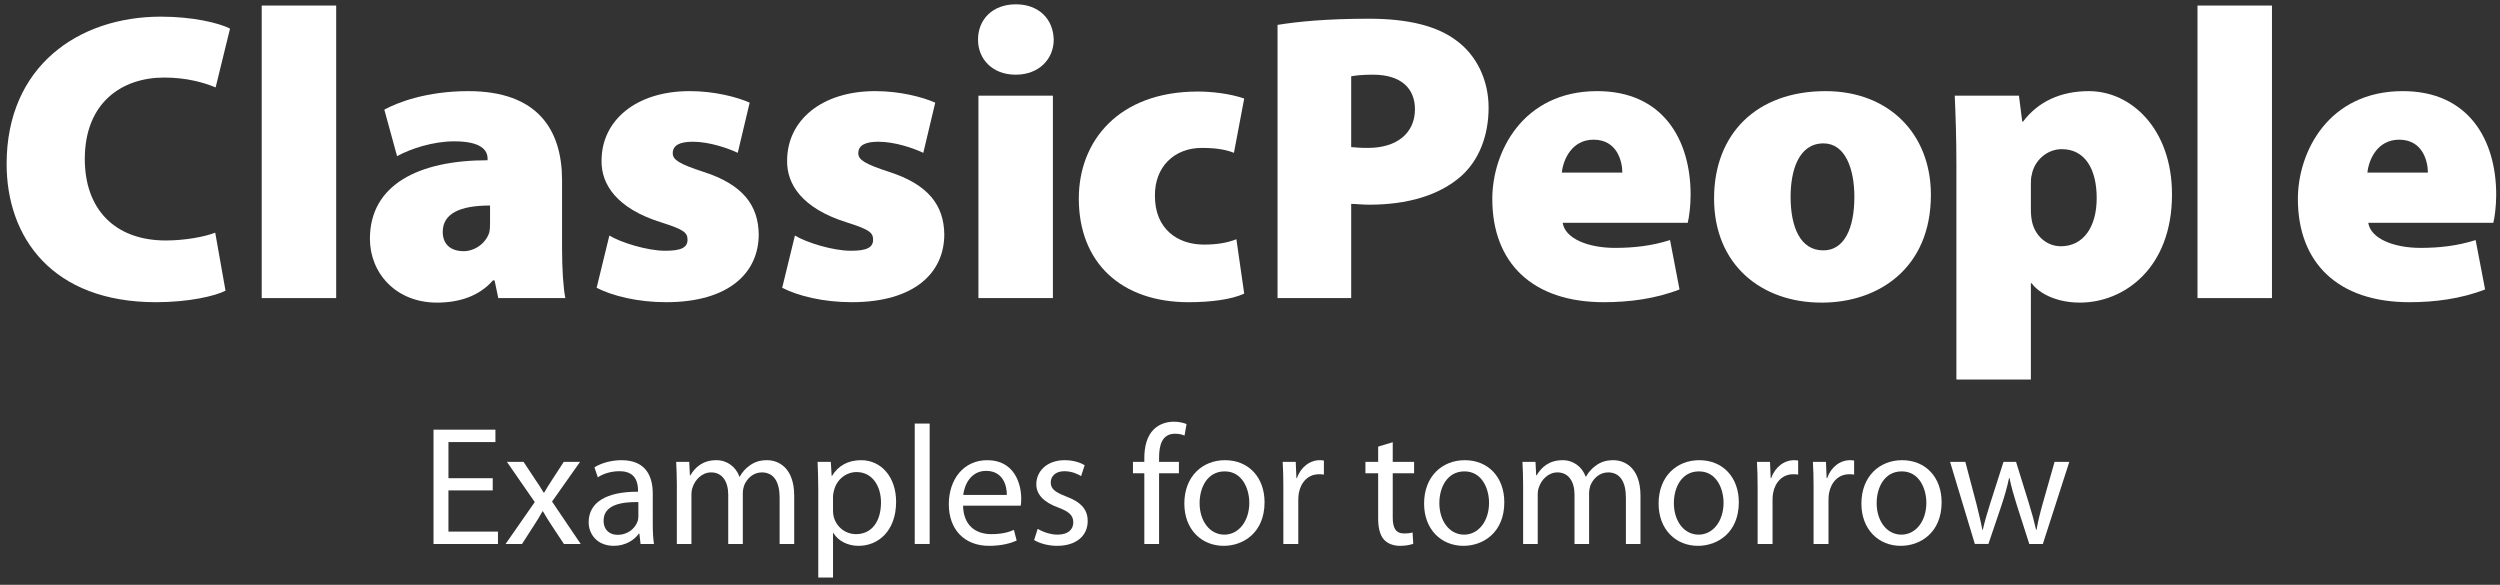 <!DOCTYPE svg PUBLIC "-//W3C//DTD SVG 1.1//EN" "http://www.w3.org/Graphics/SVG/1.1/DTD/svg11.dtd">
<svg version="1.1" id="Ebene_1" xmlns="http://www.w3.org/2000/svg" xmlns:xlink="http://www.w3.org/1999/xlink" x="0px" y="0px"
	 width="100%" height="100%" viewBox="0 0 484.72 113.39" enable-background="new 0 0 484.72 113.39" xml:space="preserve">
<rect x="0" y="0" width="484.72" height="113.39" fill="#333333" stroke="none"/>
<g>
	<g>
		<path fill="#FFFFFF" d="M43.723,56.359c-1.994,1.037-7.1,2.233-13.481,2.233c-20.103,0-28.958-12.524-28.958-26.804
			c0-18.906,13.88-28.559,29.915-28.559c6.143,0,11.168,1.196,13.402,2.312l-2.792,11.408c-2.313-0.957-5.664-1.914-9.972-1.914
			c-8.216,0-15.396,4.865-15.396,15.795c0,9.732,5.823,15.795,15.715,15.795c3.43,0,7.339-0.639,9.573-1.516L43.723,56.359z"/>
		<path fill="#FFFFFF" d="M50.743,1.076h14.439v56.719H50.743V1.076z"/>
		<path fill="#FFFFFF" d="M108.976,48.223c0,3.908,0.239,7.578,0.638,9.572H96.611l-0.718-3.43h-0.319
			c-2.712,3.11-6.621,4.307-10.849,4.307c-8.057,0-13.003-5.822-13.003-12.364c0-10.53,9.493-15.237,22.815-15.237v-0.318
			c0-1.596-1.197-3.351-6.461-3.351c-4.148,0-8.456,1.437-11.088,2.872l-2.473-9.015c2.473-1.356,8.137-3.59,16.273-3.59
			c13.482,0,18.188,7.499,18.188,17.312V48.223z M95.016,39.846c-5.903,0-9.174,1.596-9.174,5.105c0,2.473,1.596,3.75,4.068,3.75
			c2.074,0,4.228-1.437,4.946-3.59c0.159-0.639,0.159-1.356,0.159-2.074V39.846z"/>
		<path fill="#FFFFFF" d="M118.149,45.67c2.233,1.355,7.339,2.951,10.849,2.951c3.111,0,4.308-0.639,4.308-2.154
			c0-1.436-0.877-1.994-5.105-3.35c-8.695-2.713-11.647-7.42-11.567-11.967c0-7.817,6.701-13.481,17.072-13.481
			c4.786,0,9.094,1.117,11.646,2.233l-2.313,9.732c-1.834-0.877-5.504-2.153-8.695-2.153c-2.473,0-3.909,0.638-3.909,2.233
			c0,1.276,1.276,2.074,5.903,3.59c7.738,2.473,10.689,6.541,10.77,12.125c0,7.499-5.824,13.163-17.949,13.163
			c-5.504,0-10.371-1.196-13.481-2.792L118.149,45.67z"/>
		<path fill="#FFFFFF" d="M154.126,45.67c2.234,1.355,7.339,2.951,10.85,2.951c3.111,0,4.308-0.639,4.308-2.154
			c0-1.436-0.877-1.994-5.105-3.35c-8.695-2.713-11.647-7.42-11.567-11.967c0-7.817,6.701-13.481,17.072-13.481
			c4.786,0,9.094,1.117,11.646,2.233l-2.313,9.732c-1.835-0.877-5.504-2.153-8.695-2.153c-2.473,0-3.909,0.638-3.909,2.233
			c0,1.276,1.276,2.074,5.903,3.59c7.738,2.473,10.689,6.541,10.77,12.125c0,7.499-5.824,13.163-17.949,13.163
			c-5.504,0-10.37-1.196-13.481-2.792L154.126,45.67z"/>
		<path fill="#FFFFFF" d="M196.884,14.479c-4.467,0-7.259-3.031-7.259-6.781c0-3.988,2.872-6.86,7.339-6.86
			c4.467,0,7.259,2.872,7.339,6.86c0,3.75-2.872,6.781-7.339,6.781H196.884z M189.705,57.795V18.547h14.439v39.248H189.705z"/>
		<path fill="#FFFFFF" d="M241.237,56.918c-2.313,1.116-6.382,1.675-10.77,1.675c-13.083,0-21.3-7.658-21.3-20.103
			c0-11.168,7.738-20.741,23.055-20.741c2.792,0,6.223,0.399,9.015,1.356l-1.994,10.529c-1.356-0.559-3.271-0.957-6.223-0.957
			c-5.345,0-9.174,3.67-9.094,9.334c0,6.381,4.387,9.412,9.492,9.412c2.474,0,4.468-0.318,6.303-1.037L241.237,56.918z"/>
		<path fill="#FFFFFF" d="M247.7,4.826c3.908-0.639,9.572-1.197,17.709-1.197c7.738,0,13.322,1.436,17.07,4.309
			c3.67,2.711,6.143,7.418,6.143,12.922c0,5.426-1.834,10.132-5.264,13.243c-4.309,3.829-10.611,5.584-17.869,5.584
			c-1.436,0-2.633-0.159-3.51-0.159v18.268H247.7V4.826z M261.979,28.518c0.797,0.08,1.754,0.16,3.27,0.16
			c5.584,0,9.094-2.871,9.094-7.498c0-3.989-2.631-6.701-8.137-6.701c-2.074,0-3.51,0.159-4.227,0.318V28.518z"/>
		<path fill="#FFFFFF" d="M302.981,43.196c0.479,3.111,5.025,4.866,10.131,4.866c3.67,0,7.18-0.398,10.689-1.516l1.836,9.572
			c-4.707,1.836-9.812,2.474-14.678,2.474c-13.801,0-21.619-7.579-21.619-20.022c0-9.095,5.902-20.901,20.342-20.901
			c12.684,0,18.109,9.333,18.109,20.103c0,2.314-0.32,4.468-0.559,5.425H302.981z M314.55,33.465c0-2.234-1.037-6.383-5.586-6.383
			c-4.227,0-5.902,3.909-6.143,6.383H314.55z"/>
		<path fill="#FFFFFF" d="M353.157,58.672c-11.727,0-20.82-7.418-20.82-20.182c0-12.525,8.217-20.821,21.619-20.821
			c12.283,0,20.422,8.296,20.422,20.103c0,14.279-10.211,20.9-21.141,20.9H353.157z M353.556,48.541c3.91,0,5.984-4.068,5.984-10.37
			c0-5.425-1.756-10.37-5.984-10.37c-4.785,0-6.381,5.185-6.381,10.37c0,5.903,1.914,10.37,6.301,10.37H353.556z"/>
		<path fill="#FFFFFF" d="M379.323,31.948c0-5.265-0.16-9.731-0.32-13.401h12.445l0.639,5.025h0.158
			c2.953-3.908,7.34-5.903,12.764-5.903c8.137,0,16.115,7.26,16.115,20.023c0,14.358-9.334,20.979-17.869,20.979
			c-4.467,0-7.898-1.754-9.334-3.749h-0.16V73.59h-14.438V31.948z M393.761,40.644c0,0.878,0.08,1.675,0.24,2.394
			c0.559,2.553,2.713,4.707,5.584,4.707c4.309,0,6.939-3.67,6.939-9.334c0-5.584-2.232-9.493-6.779-9.493
			c-2.873,0-5.346,2.233-5.824,5.026c-0.16,0.558-0.16,1.196-0.16,1.834V40.644z"/>
		<path fill="#FFFFFF" d="M426.069,1.076h14.438v56.719h-14.438V1.076z"/>
		<path fill="#FFFFFF" d="M459.175,43.196c0.479,3.111,5.025,4.866,10.131,4.866c3.67,0,7.18-0.398,10.689-1.516l1.834,9.572
			c-4.705,1.836-9.811,2.474-14.678,2.474c-13.801,0-21.619-7.579-21.619-20.022c0-9.095,5.904-20.901,20.344-20.901
			c12.684,0,18.107,9.333,18.107,20.103c0,2.314-0.318,4.468-0.559,5.425H459.175z M470.741,33.465c0-2.234-1.037-6.383-5.584-6.383
			c-4.229,0-5.902,3.909-6.143,6.383H470.741z"/>
	</g>
	<g>
		<path fill="#FFFFFF" d="M95.531,95.079h-8.583v7.99h9.602v2.4H84.055V83.307h12.002v2.4h-9.108v7.004h8.583V95.079z"/>
		<path fill="#FFFFFF" d="M101.512,89.555l2.269,3.42c0.625,0.888,1.118,1.677,1.644,2.564h0.066
			c0.526-0.921,1.052-1.743,1.611-2.598l2.203-3.387h3.157l-5.426,7.694l5.557,8.221h-3.255l-2.368-3.584
			c-0.625-0.921-1.151-1.809-1.71-2.763h-0.065c-0.526,0.954-1.052,1.809-1.677,2.763l-2.302,3.584h-3.189l5.656-8.122l-5.393-7.793
			H101.512z"/>
		<path fill="#FFFFFF" d="M126.565,101.655c0,1.381,0.066,2.729,0.23,3.814h-2.598l-0.23-2.006h-0.099
			c-0.888,1.25-2.598,2.367-4.867,2.367c-3.223,0-4.867-2.269-4.867-4.57c0-3.848,3.42-5.952,9.569-5.919v-0.329
			c0-1.282-0.362-3.683-3.617-3.649c-1.513,0-3.058,0.427-4.176,1.184l-0.658-1.94c1.315-0.821,3.255-1.381,5.261-1.381
			c4.867,0,6.05,3.321,6.05,6.478V101.655z M123.771,97.348c-3.157-0.065-6.741,0.493-6.741,3.584c0,1.907,1.25,2.763,2.696,2.763
			c2.104,0,3.453-1.315,3.913-2.664c0.099-0.328,0.132-0.657,0.132-0.921V97.348z"/>
		<path fill="#FFFFFF" d="M131.231,93.862c0-1.677-0.066-2.992-0.131-4.308h2.532l0.132,2.598h0.099
			c0.888-1.513,2.367-2.927,5.031-2.927c2.138,0,3.782,1.315,4.472,3.189h0.066c0.493-0.921,1.151-1.578,1.809-2.071
			c0.954-0.724,1.973-1.118,3.485-1.118c2.137,0,5.261,1.381,5.261,6.905v9.339h-2.828v-8.977c0-3.092-1.151-4.9-3.453-4.9
			c-1.677,0-2.926,1.217-3.453,2.599c-0.131,0.427-0.23,0.92-0.23,1.446v9.832h-2.828v-9.536c0-2.532-1.118-4.341-3.321-4.341
			c-1.776,0-3.124,1.447-3.584,2.895c-0.165,0.395-0.23,0.92-0.23,1.413v9.569h-2.828V93.862z"/>
		<path fill="#FFFFFF" d="M158.65,94.75c0-2.039-0.066-3.683-0.131-5.195h2.565l0.164,2.729h0.066
			c1.151-1.94,3.058-3.059,5.656-3.059c3.88,0,6.774,3.256,6.774,8.057c0,5.722-3.519,8.549-7.267,8.549
			c-2.104,0-3.946-0.92-4.899-2.499h-0.066v8.648h-2.861V94.75z M161.511,98.992c0,0.427,0.033,0.821,0.131,1.184
			c0.526,2.006,2.269,3.387,4.341,3.387c3.058,0,4.833-2.499,4.833-6.149c0-3.156-1.677-5.886-4.735-5.886
			c-1.973,0-3.847,1.381-4.374,3.552c-0.099,0.361-0.197,0.789-0.197,1.15V98.992z"/>
		<path fill="#FFFFFF" d="M177.356,82.123h2.894v23.347h-2.894V82.123z"/>
		<path fill="#FFFFFF" d="M186.727,98.038c0.066,3.913,2.532,5.524,5.458,5.524c2.072,0,3.354-0.361,4.406-0.822l0.526,2.072
			c-1.02,0.46-2.795,1.019-5.327,1.019c-4.899,0-7.826-3.255-7.826-8.056s2.828-8.55,7.464-8.55c5.229,0,6.577,4.538,6.577,7.465
			c0,0.592-0.033,1.019-0.099,1.348H186.727z M195.21,95.967c0.033-1.809-0.756-4.67-4.012-4.67c-2.959,0-4.209,2.664-4.439,4.67
			H195.21z"/>
		<path fill="#FFFFFF" d="M201.191,102.543c0.888,0.526,2.4,1.118,3.848,1.118c2.071,0,3.058-1.02,3.058-2.367
			c0-1.382-0.822-2.104-2.927-2.894c-2.894-1.053-4.241-2.599-4.241-4.505c0-2.565,2.104-4.67,5.491-4.67
			c1.611,0,3.025,0.428,3.88,0.986l-0.69,2.104c-0.625-0.395-1.775-0.953-3.256-0.953c-1.709,0-2.63,0.986-2.63,2.17
			c0,1.315,0.921,1.907,2.992,2.729c2.729,1.02,4.176,2.4,4.176,4.768c0,2.828-2.203,4.801-5.919,4.801
			c-1.742,0-3.354-0.46-4.472-1.117L201.191,102.543z"/>
		<path fill="#FFFFFF" d="M221.87,105.47V91.758h-2.203v-2.203h2.203v-0.757c0-2.235,0.526-4.274,1.842-5.557
			c1.085-1.053,2.531-1.479,3.88-1.479c1.053,0,1.907,0.229,2.466,0.46l-0.395,2.236c-0.427-0.197-0.986-0.362-1.841-0.362
			c-2.467,0-3.091,2.138-3.091,4.604v0.855h3.847v2.203h-3.847v13.712H221.87z"/>
		<path fill="#FFFFFF" d="M245.181,97.381c0,5.886-4.109,8.45-7.924,8.45c-4.274,0-7.628-3.156-7.628-8.188
			c0-5.294,3.518-8.418,7.892-8.418C242.091,89.226,245.181,92.547,245.181,97.381z M232.588,97.545
			c0,3.485,1.973,6.116,4.801,6.116c2.763,0,4.834-2.598,4.834-6.182c0-2.696-1.349-6.084-4.769-6.084
			C234.067,91.396,232.588,94.553,232.588,97.545z"/>
		<path fill="#FFFFFF" d="M248.827,94.52c0-1.874-0.033-3.485-0.131-4.965h2.531l0.133,3.156h0.098
			c0.725-2.137,2.5-3.485,4.439-3.485c0.297,0,0.525,0.033,0.789,0.065v2.729c-0.295-0.065-0.592-0.065-0.986-0.065
			c-2.039,0-3.486,1.513-3.881,3.683c-0.064,0.395-0.098,0.888-0.098,1.349v8.483h-2.895V94.52z"/>
		<path fill="#FFFFFF" d="M270.034,85.74v3.814h4.143v2.203h-4.143v8.582c0,1.974,0.559,3.091,2.17,3.091
			c0.789,0,1.25-0.065,1.678-0.197l0.131,2.203c-0.559,0.197-1.447,0.395-2.564,0.395c-1.348,0-2.434-0.46-3.125-1.216
			c-0.789-0.889-1.117-2.302-1.117-4.177v-8.681h-2.467v-2.203h2.467v-2.96L270.034,85.74z"/>
		<path fill="#FFFFFF" d="M291.667,97.381c0,5.886-4.109,8.45-7.924,8.45c-4.275,0-7.629-3.156-7.629-8.188
			c0-5.294,3.518-8.418,7.893-8.418C288.577,89.226,291.667,92.547,291.667,97.381z M279.073,97.545
			c0,3.485,1.973,6.116,4.801,6.116c2.764,0,4.834-2.598,4.834-6.182c0-2.696-1.348-6.084-4.768-6.084
			C280.554,91.396,279.073,94.553,279.073,97.545z"/>
		<path fill="#FFFFFF" d="M295.313,93.862c0-1.677-0.064-2.992-0.131-4.308h2.531l0.133,2.598h0.098
			c0.889-1.513,2.367-2.927,5.031-2.927c2.137,0,3.781,1.315,4.473,3.189h0.064c0.494-0.921,1.152-1.578,1.809-2.071
			c0.955-0.724,1.975-1.118,3.486-1.118c2.137,0,5.262,1.381,5.262,6.905v9.339h-2.828v-8.977c0-3.092-1.15-4.9-3.453-4.9
			c-1.678,0-2.926,1.217-3.453,2.599c-0.131,0.427-0.23,0.92-0.23,1.446v9.832h-2.826v-9.536c0-2.532-1.119-4.341-3.322-4.341
			c-1.775,0-3.123,1.447-3.584,2.895c-0.164,0.395-0.23,0.92-0.23,1.413v9.569h-2.828V93.862z"/>
		<path fill="#FFFFFF" d="M337.136,97.381c0,5.886-4.111,8.45-7.926,8.45c-4.273,0-7.627-3.156-7.627-8.188
			c0-5.294,3.518-8.418,7.891-8.418C334.044,89.226,337.136,92.547,337.136,97.381z M324.542,97.545
			c0,3.485,1.973,6.116,4.801,6.116c2.762,0,4.834-2.598,4.834-6.182c0-2.696-1.35-6.084-4.77-6.084
			C326.021,91.396,324.542,94.553,324.542,97.545z"/>
		<path fill="#FFFFFF" d="M340.782,94.52c0-1.874-0.033-3.485-0.131-4.965h2.531l0.133,3.156h0.098
			c0.725-2.137,2.5-3.485,4.439-3.485c0.297,0,0.525,0.033,0.789,0.065v2.729c-0.295-0.065-0.592-0.065-0.986-0.065
			c-2.039,0-3.486,1.513-3.881,3.683c-0.064,0.395-0.098,0.888-0.098,1.349v8.483h-2.895V94.52z"/>
		<path fill="#FFFFFF" d="M351.632,94.52c0-1.874-0.033-3.485-0.133-4.965h2.533l0.131,3.156h0.1
			c0.723-2.137,2.498-3.485,4.438-3.485c0.297,0,0.527,0.033,0.791,0.065v2.729c-0.297-0.065-0.592-0.065-0.988-0.065
			c-2.037,0-3.484,1.513-3.879,3.683c-0.066,0.395-0.1,0.888-0.1,1.349v8.483h-2.893V94.52z"/>
		<path fill="#FFFFFF" d="M376.456,97.381c0,5.886-4.111,8.45-7.926,8.45c-4.273,0-7.627-3.156-7.627-8.188
			c0-5.294,3.518-8.418,7.891-8.418C373.364,89.226,376.456,92.547,376.456,97.381z M363.862,97.545
			c0,3.485,1.973,6.116,4.801,6.116c2.762,0,4.834-2.598,4.834-6.182c0-2.696-1.35-6.084-4.77-6.084
			C365.341,91.396,363.862,94.553,363.862,97.545z"/>
		<path fill="#FFFFFF" d="M381.056,89.555l2.137,8.089c0.428,1.775,0.855,3.42,1.152,5.064h0.098
			c0.361-1.611,0.889-3.321,1.414-5.031l2.598-8.122h2.434l2.467,7.957c0.592,1.907,1.051,3.585,1.414,5.196h0.098
			c0.264-1.611,0.691-3.289,1.217-5.163l2.27-7.99h2.859l-5.129,15.915h-2.631l-2.434-7.596c-0.559-1.775-1.02-3.354-1.414-5.229
			h-0.064c-0.395,1.907-0.889,3.552-1.447,5.261l-2.564,7.563h-2.631l-4.801-15.915H381.056z"/>
	</g>
</g>
</svg>
